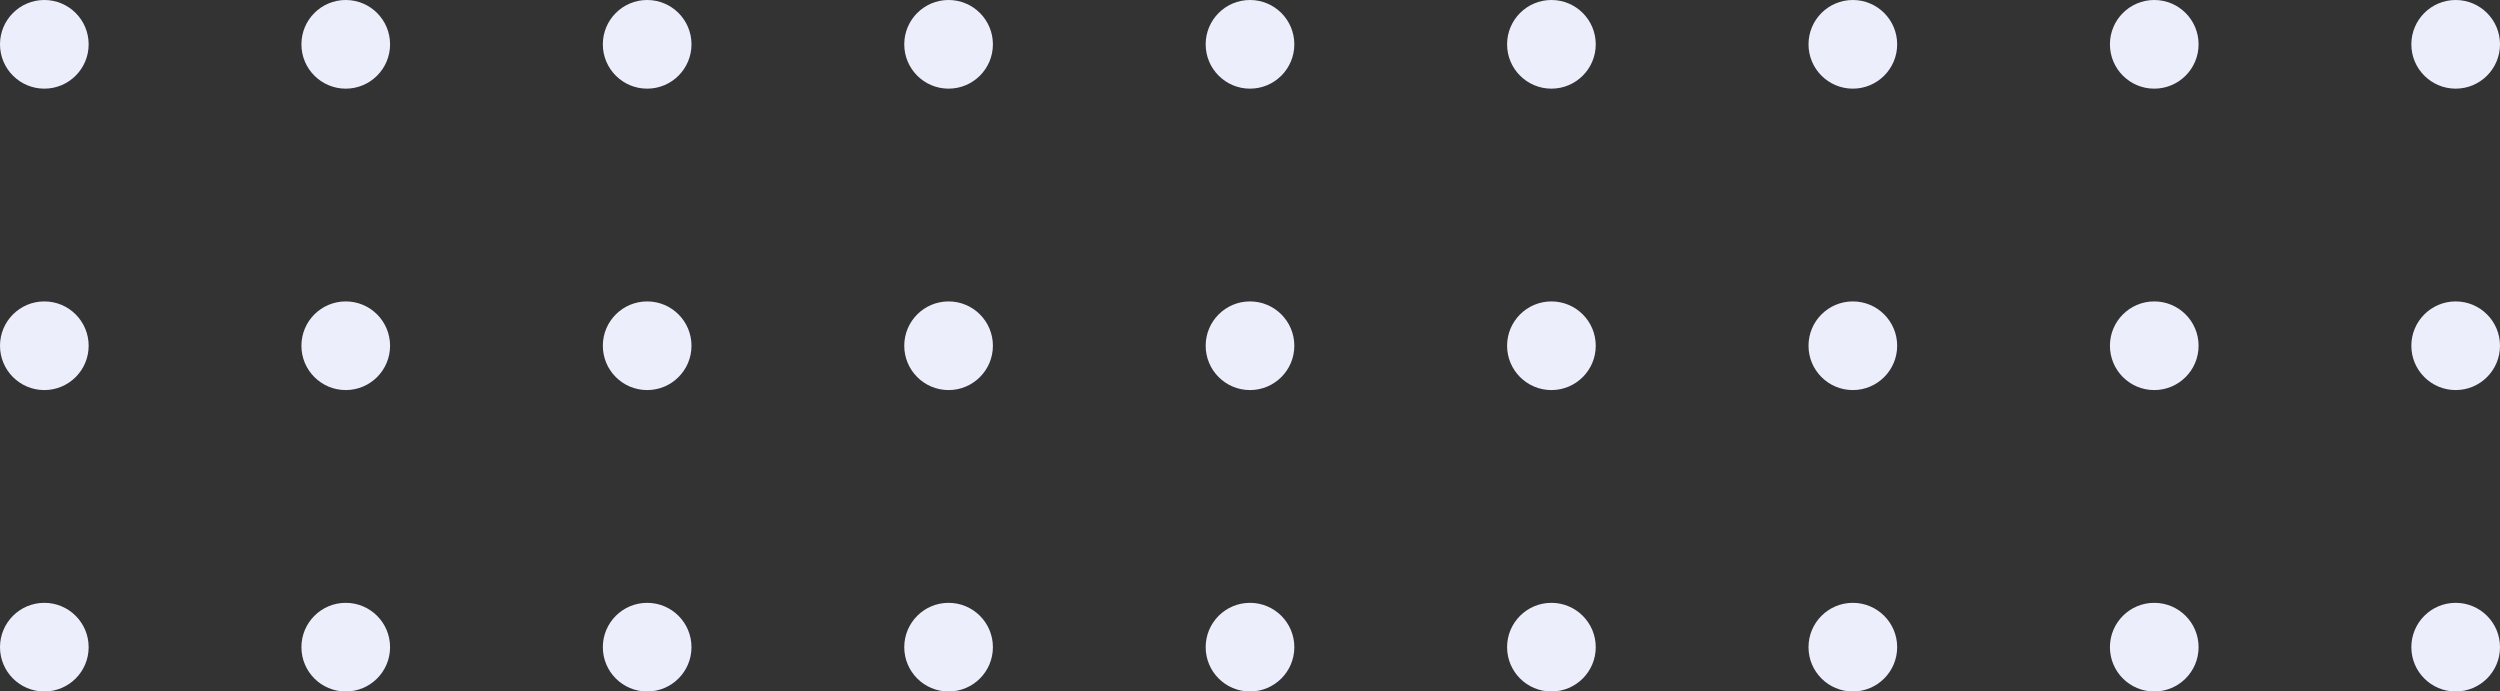 <?xml version="1.0" encoding="UTF-8"?>
<svg width="141px" height="39px" viewBox="0 0 141 39" version="1.1" xmlns="http://www.w3.org/2000/svg" xmlns:xlink="http://www.w3.org/1999/xlink">
    <rect x="0" y="0" width="141" height="39" fill="#333333" stroke="none"/>
    <!-- Generator: Sketch 60 (88103) - https://sketch.com -->
    <title>点4</title>
    <desc>Created with Sketch.</desc>
    <g id="页面-1" stroke="none" stroke-width="1" fill="none" fill-rule="evenodd">
        <g id="天圻" transform="translate(-687, -3666)" fill="#ECEEFC">
            <path d="M808.5,3700 C809.881,3700 811,3701.119 811,3702.5 C811,3703.881 809.881,3705 808.5,3705 C807.119,3705 806,3703.881 806,3702.5 C806,3701.119 807.119,3700 808.5,3700 Z M825.5,3700 C826.881,3700 828,3701.119 828,3702.5 C828,3703.881 826.881,3705 825.5,3705 C824.119,3705 823,3703.881 823,3702.5 C823,3701.119 824.119,3700 825.5,3700 Z M740.5,3700 C741.881,3700 743,3701.119 743,3702.5 C743,3703.881 741.881,3705 740.5,3705 C739.119,3705 738,3703.881 738,3702.5 C738,3701.119 739.119,3700 740.5,3700 Z M774.5,3700 C775.881,3700 777,3701.119 777,3702.5 C777,3703.881 775.881,3705 774.5,3705 C773.119,3705 772,3703.881 772,3702.5 C772,3701.119 773.119,3700 774.5,3700 Z M706.5,3700 C707.881,3700 709,3701.119 709,3702.5 C709,3703.881 707.881,3705 706.5,3705 C705.119,3705 704,3703.881 704,3702.5 C704,3701.119 705.119,3700 706.5,3700 Z M791.5,3700 C792.881,3700 794,3701.119 794,3702.5 C794,3703.881 792.881,3705 791.5,3705 C790.119,3705 789,3703.881 789,3702.5 C789,3701.119 790.119,3700 791.5,3700 Z M723.5,3700 C724.881,3700 726,3701.119 726,3702.5 C726,3703.881 724.881,3705 723.5,3705 C722.119,3705 721,3703.881 721,3702.5 C721,3701.119 722.119,3700 723.5,3700 Z M757.5,3700 C758.881,3700 760,3701.119 760,3702.5 C760,3703.881 758.881,3705 757.5,3705 C756.119,3705 755,3703.881 755,3702.5 C755,3701.119 756.119,3700 757.5,3700 Z M689.5,3700 C690.881,3700 692,3701.119 692,3702.5 C692,3703.881 690.881,3705 689.5,3705 C688.119,3705 687,3703.881 687,3702.5 C687,3701.119 688.119,3700 689.5,3700 Z M808.5,3683 C809.881,3683 811,3684.119 811,3685.5 C811,3686.881 809.881,3688 808.5,3688 C807.119,3688 806,3686.881 806,3685.5 C806,3684.119 807.119,3683 808.5,3683 Z M825.5,3683 C826.881,3683 828,3684.119 828,3685.5 C828,3686.881 826.881,3688 825.5,3688 C824.119,3688 823,3686.881 823,3685.5 C823,3684.119 824.119,3683 825.5,3683 Z M740.5,3683 C741.881,3683 743,3684.119 743,3685.5 C743,3686.881 741.881,3688 740.5,3688 C739.119,3688 738,3686.881 738,3685.5 C738,3684.119 739.119,3683 740.5,3683 Z M774.5,3683 C775.881,3683 777,3684.119 777,3685.5 C777,3686.881 775.881,3688 774.5,3688 C773.119,3688 772,3686.881 772,3685.5 C772,3684.119 773.119,3683 774.5,3683 Z M706.5,3683 C707.881,3683 709,3684.119 709,3685.5 C709,3686.881 707.881,3688 706.5,3688 C705.119,3688 704,3686.881 704,3685.5 C704,3684.119 705.119,3683 706.5,3683 Z M791.5,3683 C792.881,3683 794,3684.119 794,3685.5 C794,3686.881 792.881,3688 791.5,3688 C790.119,3688 789,3686.881 789,3685.5 C789,3684.119 790.119,3683 791.5,3683 Z M723.5,3683 C724.881,3683 726,3684.119 726,3685.5 C726,3686.881 724.881,3688 723.5,3688 C722.119,3688 721,3686.881 721,3685.5 C721,3684.119 722.119,3683 723.5,3683 Z M757.5,3683 C758.881,3683 760,3684.119 760,3685.5 C760,3686.881 758.881,3688 757.5,3688 C756.119,3688 755,3686.881 755,3685.5 C755,3684.119 756.119,3683 757.5,3683 Z M689.5,3683 C690.881,3683 692,3684.119 692,3685.5 C692,3686.881 690.881,3688 689.5,3688 C688.119,3688 687,3686.881 687,3685.5 C687,3684.119 688.119,3683 689.5,3683 Z M808.5,3666 C809.881,3666 811,3667.119 811,3668.5 C811,3669.881 809.881,3671 808.5,3671 C807.119,3671 806,3669.881 806,3668.5 C806,3667.119 807.119,3666 808.5,3666 Z M825.5,3666 C826.881,3666 828,3667.119 828,3668.5 C828,3669.881 826.881,3671 825.5,3671 C824.119,3671 823,3669.881 823,3668.5 C823,3667.119 824.119,3666 825.5,3666 Z M740.5,3666 C741.881,3666 743,3667.119 743,3668.5 C743,3669.881 741.881,3671 740.5,3671 C739.119,3671 738,3669.881 738,3668.5 C738,3667.119 739.119,3666 740.5,3666 Z M774.5,3666 C775.881,3666 777,3667.119 777,3668.5 C777,3669.881 775.881,3671 774.5,3671 C773.119,3671 772,3669.881 772,3668.5 C772,3667.119 773.119,3666 774.5,3666 Z M706.5,3666 C707.881,3666 709,3667.119 709,3668.5 C709,3669.881 707.881,3671 706.5,3671 C705.119,3671 704,3669.881 704,3668.5 C704,3667.119 705.119,3666 706.5,3666 Z M791.5,3666 C792.881,3666 794,3667.119 794,3668.5 C794,3669.881 792.881,3671 791.5,3671 C790.119,3671 789,3669.881 789,3668.5 C789,3667.119 790.119,3666 791.5,3666 Z M723.5,3666 C724.881,3666 726,3667.119 726,3668.5 C726,3669.881 724.881,3671 723.5,3671 C722.119,3671 721,3669.881 721,3668.5 C721,3667.119 722.119,3666 723.5,3666 Z M757.5,3666 C758.881,3666 760,3667.119 760,3668.5 C760,3669.881 758.881,3671 757.5,3671 C756.119,3671 755,3669.881 755,3668.5 C755,3667.119 756.119,3666 757.5,3666 Z M689.5,3666 C690.881,3666 692,3667.119 692,3668.5 C692,3669.881 690.881,3671 689.5,3671 C688.119,3671 687,3669.881 687,3668.5 C687,3667.119 688.119,3666 689.5,3666 Z" id="点4"></path>
        </g>
    </g>
</svg>